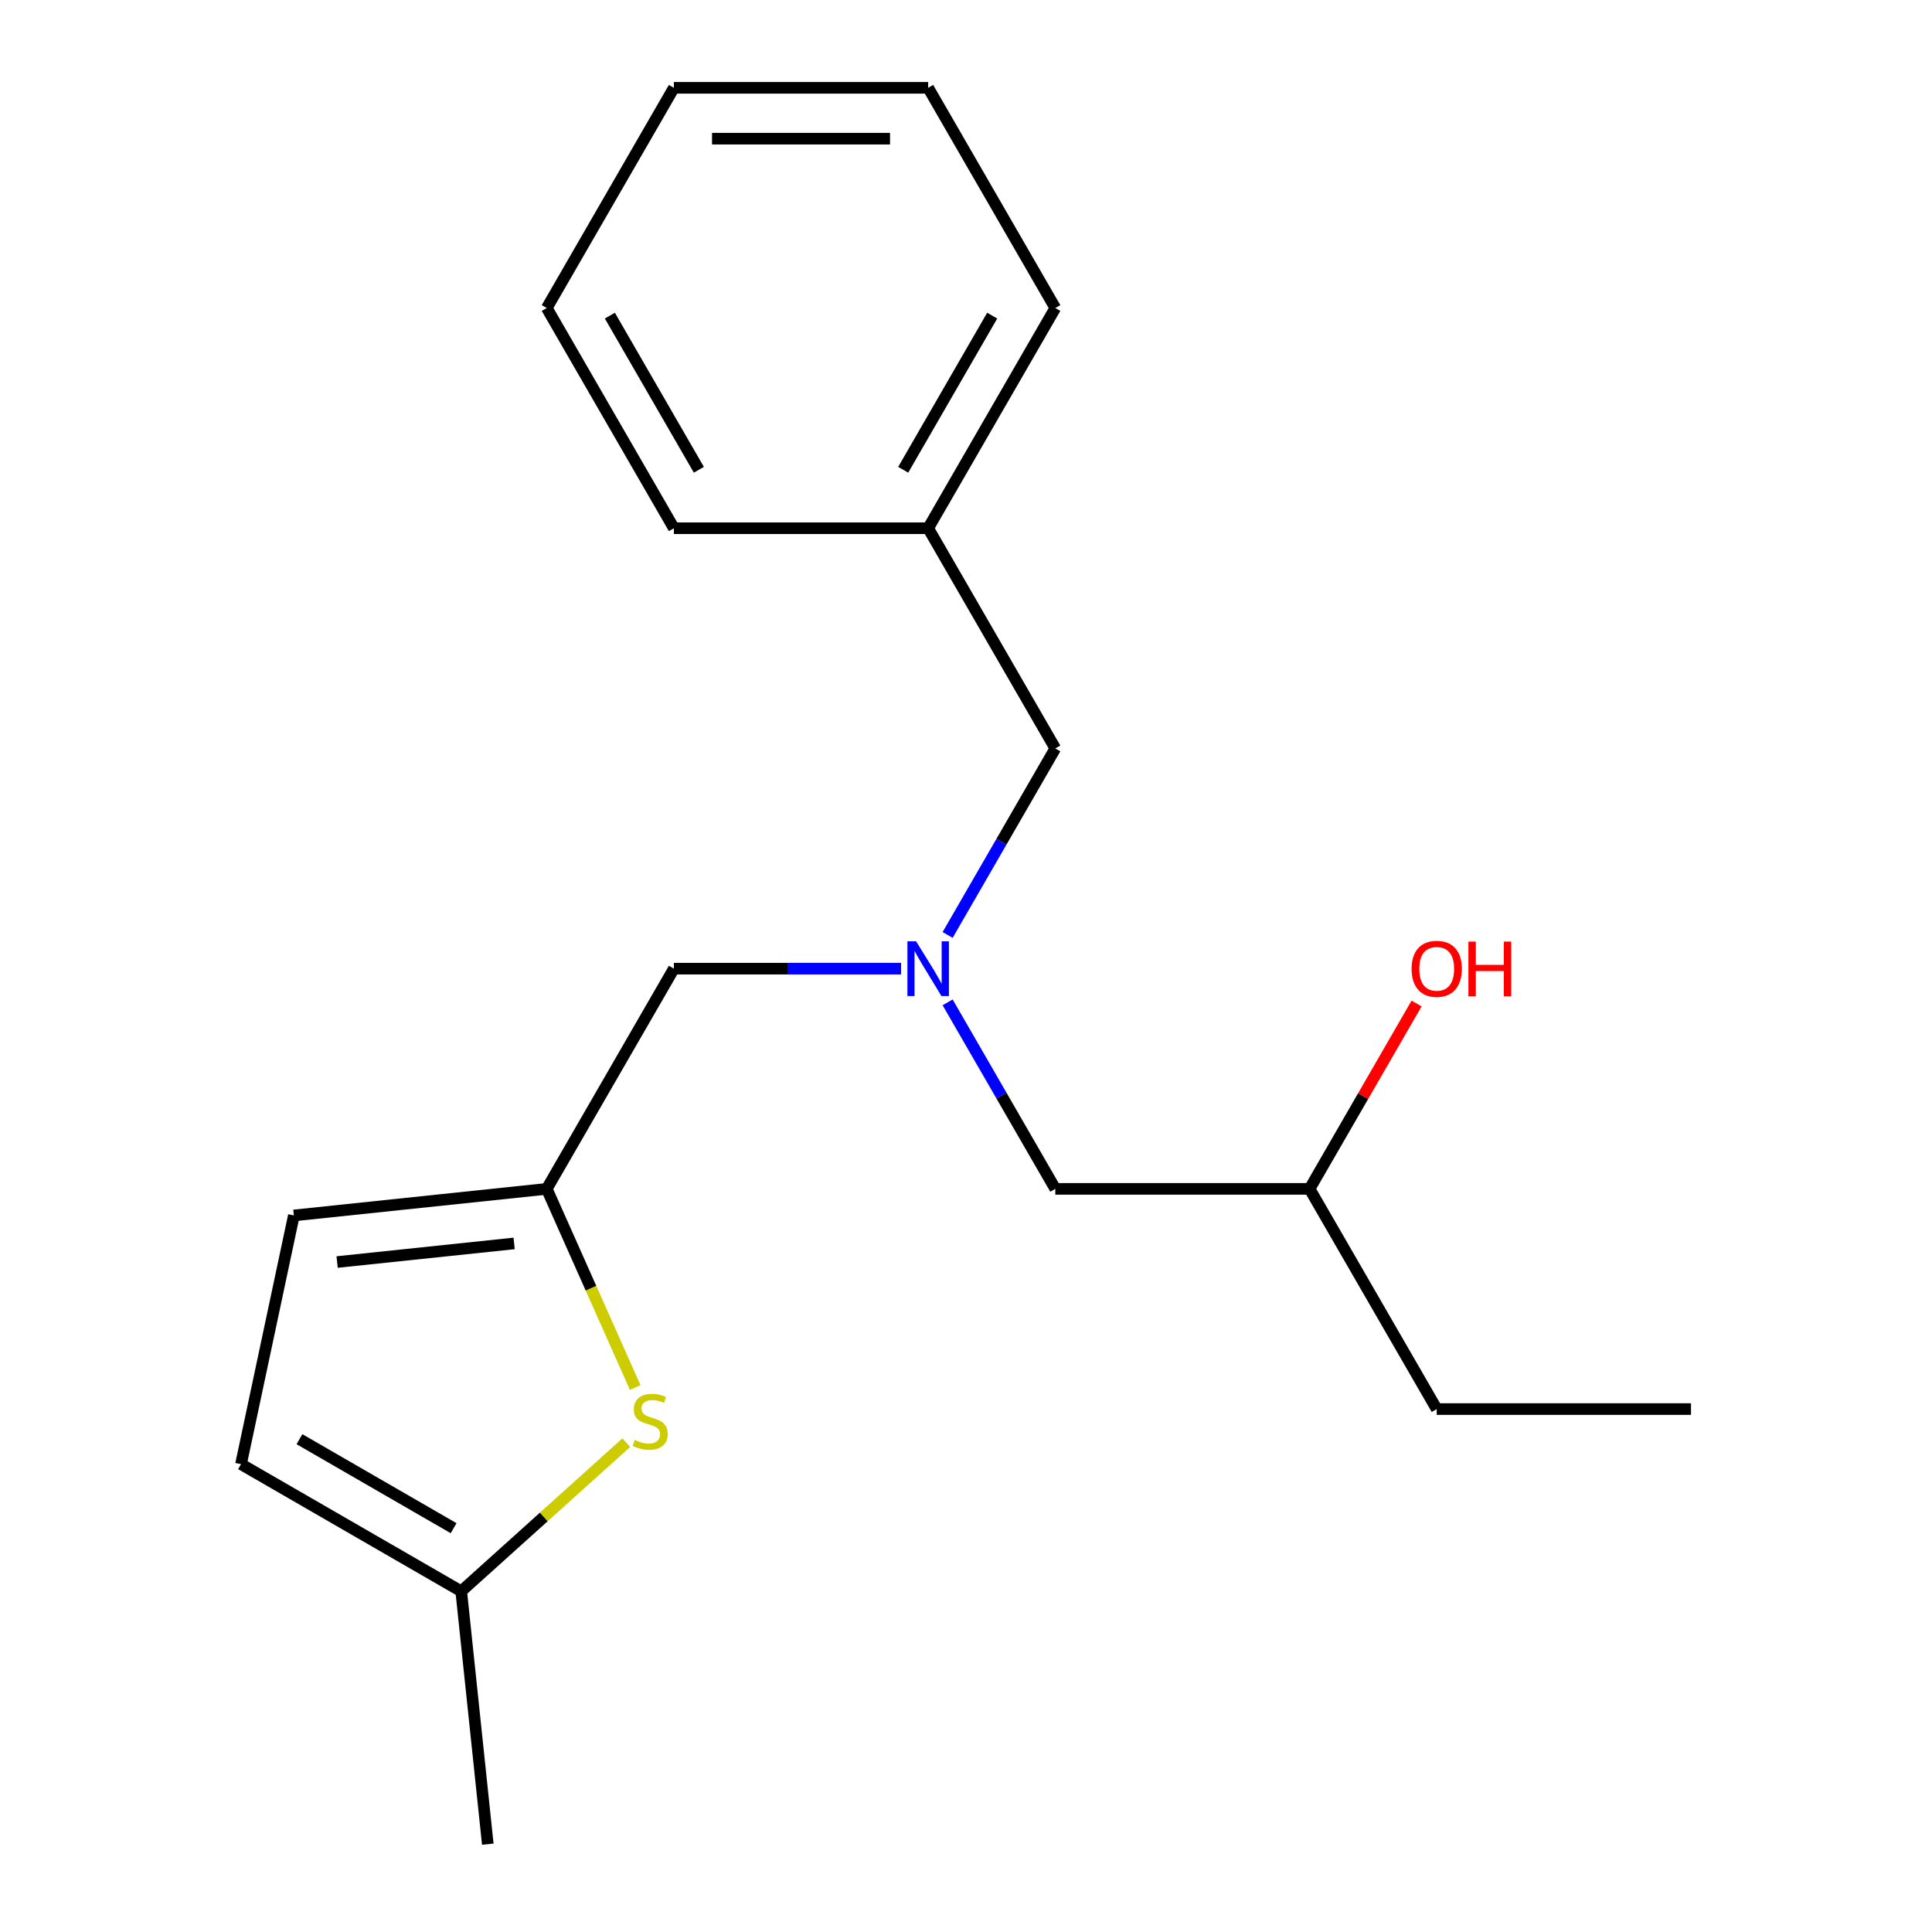 <?xml version='1.0' encoding='iso-8859-1'?>
<svg version='1.1' baseProfile='full'
              xmlns='http://www.w3.org/2000/svg'
                      xmlns:rdkit='http://www.rdkit.org/xml'
                      xmlns:xlink='http://www.w3.org/1999/xlink'
                  xml:space='preserve'
width='1000px' height='1000px' viewBox='0 0 1000 1000'>
<!-- END OF HEADER -->
<rect style='opacity:1.0;fill:#FFFFFF;stroke:none' width='1000' height='1000' x='0' y='0'> </rect>
<path class='bond-0' d='M 328.779,718.178 L 305.889,666.766' style='fill:none;fill-rule:evenodd;stroke:#CCCC00;stroke-width:6px;stroke-linecap:butt;stroke-linejoin:miter;stroke-opacity:1' />
<path class='bond-0' d='M 305.889,666.766 L 282.999,615.354' style='fill:none;fill-rule:evenodd;stroke:#000000;stroke-width:6px;stroke-linecap:butt;stroke-linejoin:miter;stroke-opacity:1' />
<path class='bond-2' d='M 324.161,746.726 L 281.442,785.19' style='fill:none;fill-rule:evenodd;stroke:#CCCC00;stroke-width:6px;stroke-linecap:butt;stroke-linejoin:miter;stroke-opacity:1' />
<path class='bond-2' d='M 281.442,785.19 L 238.724,823.654' style='fill:none;fill-rule:evenodd;stroke:#000000;stroke-width:6px;stroke-linecap:butt;stroke-linejoin:miter;stroke-opacity:1' />
<path class='bond-3' d='M 282.999,615.354 L 152.108,629.111' style='fill:none;fill-rule:evenodd;stroke:#000000;stroke-width:6px;stroke-linecap:butt;stroke-linejoin:miter;stroke-opacity:1' />
<path class='bond-3' d='M 266.117,643.596 L 174.493,653.226' style='fill:none;fill-rule:evenodd;stroke:#000000;stroke-width:6px;stroke-linecap:butt;stroke-linejoin:miter;stroke-opacity:1' />
<path class='bond-5' d='M 282.999,615.354 L 348.806,501.374' style='fill:none;fill-rule:evenodd;stroke:#000000;stroke-width:6px;stroke-linecap:butt;stroke-linejoin:miter;stroke-opacity:1' />
<path class='bond-1' d='M 466.388,501.374 L 407.597,501.374' style='fill:none;fill-rule:evenodd;stroke:#0000FF;stroke-width:6px;stroke-linecap:butt;stroke-linejoin:miter;stroke-opacity:1' />
<path class='bond-1' d='M 407.597,501.374 L 348.806,501.374' style='fill:none;fill-rule:evenodd;stroke:#000000;stroke-width:6px;stroke-linecap:butt;stroke-linejoin:miter;stroke-opacity:1' />
<path class='bond-6' d='M 490.493,483.924 L 518.359,435.659' style='fill:none;fill-rule:evenodd;stroke:#0000FF;stroke-width:6px;stroke-linecap:butt;stroke-linejoin:miter;stroke-opacity:1' />
<path class='bond-6' d='M 518.359,435.659 L 546.225,387.394' style='fill:none;fill-rule:evenodd;stroke:#000000;stroke-width:6px;stroke-linecap:butt;stroke-linejoin:miter;stroke-opacity:1' />
<path class='bond-7' d='M 490.493,518.824 L 518.359,567.089' style='fill:none;fill-rule:evenodd;stroke:#0000FF;stroke-width:6px;stroke-linecap:butt;stroke-linejoin:miter;stroke-opacity:1' />
<path class='bond-7' d='M 518.359,567.089 L 546.225,615.354' style='fill:none;fill-rule:evenodd;stroke:#000000;stroke-width:6px;stroke-linecap:butt;stroke-linejoin:miter;stroke-opacity:1' />
<path class='bond-4' d='M 238.724,823.654 L 124.744,757.848' style='fill:none;fill-rule:evenodd;stroke:#000000;stroke-width:6px;stroke-linecap:butt;stroke-linejoin:miter;stroke-opacity:1' />
<path class='bond-4' d='M 234.788,790.987 L 155.002,744.923' style='fill:none;fill-rule:evenodd;stroke:#000000;stroke-width:6px;stroke-linecap:butt;stroke-linejoin:miter;stroke-opacity:1' />
<path class='bond-11' d='M 238.724,823.654 L 252.481,954.545' style='fill:none;fill-rule:evenodd;stroke:#000000;stroke-width:6px;stroke-linecap:butt;stroke-linejoin:miter;stroke-opacity:1' />
<path class='bond-19' d='M 152.108,629.111 L 124.744,757.848' style='fill:none;fill-rule:evenodd;stroke:#000000;stroke-width:6px;stroke-linecap:butt;stroke-linejoin:miter;stroke-opacity:1' />
<path class='bond-8' d='M 546.225,387.394 L 480.418,273.414' style='fill:none;fill-rule:evenodd;stroke:#000000;stroke-width:6px;stroke-linecap:butt;stroke-linejoin:miter;stroke-opacity:1' />
<path class='bond-10' d='M 546.225,615.354 L 677.837,615.354' style='fill:none;fill-rule:evenodd;stroke:#000000;stroke-width:6px;stroke-linecap:butt;stroke-linejoin:miter;stroke-opacity:1' />
<path class='bond-12' d='M 480.418,273.414 L 546.225,159.434' style='fill:none;fill-rule:evenodd;stroke:#000000;stroke-width:6px;stroke-linecap:butt;stroke-linejoin:miter;stroke-opacity:1' />
<path class='bond-12' d='M 467.493,243.156 L 513.558,163.37' style='fill:none;fill-rule:evenodd;stroke:#000000;stroke-width:6px;stroke-linecap:butt;stroke-linejoin:miter;stroke-opacity:1' />
<path class='bond-13' d='M 480.418,273.414 L 348.806,273.414' style='fill:none;fill-rule:evenodd;stroke:#000000;stroke-width:6px;stroke-linecap:butt;stroke-linejoin:miter;stroke-opacity:1' />
<path class='bond-9' d='M 733.222,519.424 L 705.53,567.389' style='fill:none;fill-rule:evenodd;stroke:#FF0000;stroke-width:6px;stroke-linecap:butt;stroke-linejoin:miter;stroke-opacity:1' />
<path class='bond-9' d='M 705.53,567.389 L 677.837,615.354' style='fill:none;fill-rule:evenodd;stroke:#000000;stroke-width:6px;stroke-linecap:butt;stroke-linejoin:miter;stroke-opacity:1' />
<path class='bond-14' d='M 677.837,615.354 L 743.643,729.334' style='fill:none;fill-rule:evenodd;stroke:#000000;stroke-width:6px;stroke-linecap:butt;stroke-linejoin:miter;stroke-opacity:1' />
<path class='bond-16' d='M 546.225,159.434 L 480.418,45.455' style='fill:none;fill-rule:evenodd;stroke:#000000;stroke-width:6px;stroke-linecap:butt;stroke-linejoin:miter;stroke-opacity:1' />
<path class='bond-17' d='M 348.806,273.414 L 282.999,159.434' style='fill:none;fill-rule:evenodd;stroke:#000000;stroke-width:6px;stroke-linecap:butt;stroke-linejoin:miter;stroke-opacity:1' />
<path class='bond-17' d='M 361.731,243.156 L 315.666,163.37' style='fill:none;fill-rule:evenodd;stroke:#000000;stroke-width:6px;stroke-linecap:butt;stroke-linejoin:miter;stroke-opacity:1' />
<path class='bond-15' d='M 743.643,729.334 L 875.256,729.334' style='fill:none;fill-rule:evenodd;stroke:#000000;stroke-width:6px;stroke-linecap:butt;stroke-linejoin:miter;stroke-opacity:1' />
<path class='bond-20' d='M 480.418,45.455 L 348.806,45.455' style='fill:none;fill-rule:evenodd;stroke:#000000;stroke-width:6px;stroke-linecap:butt;stroke-linejoin:miter;stroke-opacity:1' />
<path class='bond-20' d='M 460.676,71.777 L 368.548,71.777' style='fill:none;fill-rule:evenodd;stroke:#000000;stroke-width:6px;stroke-linecap:butt;stroke-linejoin:miter;stroke-opacity:1' />
<path class='bond-18' d='M 282.999,159.434 L 348.806,45.455' style='fill:none;fill-rule:evenodd;stroke:#000000;stroke-width:6px;stroke-linecap:butt;stroke-linejoin:miter;stroke-opacity:1' />
<path  class='atom-0' d='M 328.531 745.308
Q 328.851 745.428, 330.171 745.988
Q 331.491 746.548, 332.931 746.908
Q 334.411 747.228, 335.851 747.228
Q 338.531 747.228, 340.091 745.948
Q 341.651 744.628, 341.651 742.348
Q 341.651 740.788, 340.851 739.828
Q 340.091 738.868, 338.891 738.348
Q 337.691 737.828, 335.691 737.228
Q 333.171 736.468, 331.651 735.748
Q 330.171 735.028, 329.091 733.508
Q 328.051 731.988, 328.051 729.428
Q 328.051 725.868, 330.451 723.668
Q 332.891 721.468, 337.691 721.468
Q 340.971 721.468, 344.691 723.028
L 343.771 726.108
Q 340.371 724.708, 337.811 724.708
Q 335.051 724.708, 333.531 725.868
Q 332.011 726.988, 332.051 728.948
Q 332.051 730.468, 332.811 731.388
Q 333.611 732.308, 334.731 732.828
Q 335.891 733.348, 337.811 733.948
Q 340.371 734.748, 341.891 735.548
Q 343.411 736.348, 344.491 737.988
Q 345.611 739.588, 345.611 742.348
Q 345.611 746.268, 342.971 748.388
Q 340.371 750.468, 336.011 750.468
Q 333.491 750.468, 331.571 749.908
Q 329.691 749.388, 327.451 748.468
L 328.531 745.308
' fill='#CCCC00'/>
<path  class='atom-2' d='M 474.158 487.214
L 483.438 502.214
Q 484.358 503.694, 485.838 506.374
Q 487.318 509.054, 487.398 509.214
L 487.398 487.214
L 491.158 487.214
L 491.158 515.534
L 487.278 515.534
L 477.318 499.134
Q 476.158 497.214, 474.918 495.014
Q 473.718 492.814, 473.358 492.134
L 473.358 515.534
L 469.678 515.534
L 469.678 487.214
L 474.158 487.214
' fill='#0000FF'/>
<path  class='atom-10' d='M 730.643 501.454
Q 730.643 494.654, 734.003 490.854
Q 737.363 487.054, 743.643 487.054
Q 749.923 487.054, 753.283 490.854
Q 756.643 494.654, 756.643 501.454
Q 756.643 508.334, 753.243 512.254
Q 749.843 516.134, 743.643 516.134
Q 737.403 516.134, 734.003 512.254
Q 730.643 508.374, 730.643 501.454
M 743.643 512.934
Q 747.963 512.934, 750.283 510.054
Q 752.643 507.134, 752.643 501.454
Q 752.643 495.894, 750.283 493.094
Q 747.963 490.254, 743.643 490.254
Q 739.323 490.254, 736.963 493.054
Q 734.643 495.854, 734.643 501.454
Q 734.643 507.174, 736.963 510.054
Q 739.323 512.934, 743.643 512.934
' fill='#FF0000'/>
<path  class='atom-10' d='M 760.043 487.374
L 763.883 487.374
L 763.883 499.414
L 778.363 499.414
L 778.363 487.374
L 782.203 487.374
L 782.203 515.694
L 778.363 515.694
L 778.363 502.614
L 763.883 502.614
L 763.883 515.694
L 760.043 515.694
L 760.043 487.374
' fill='#FF0000'/>
</svg>
